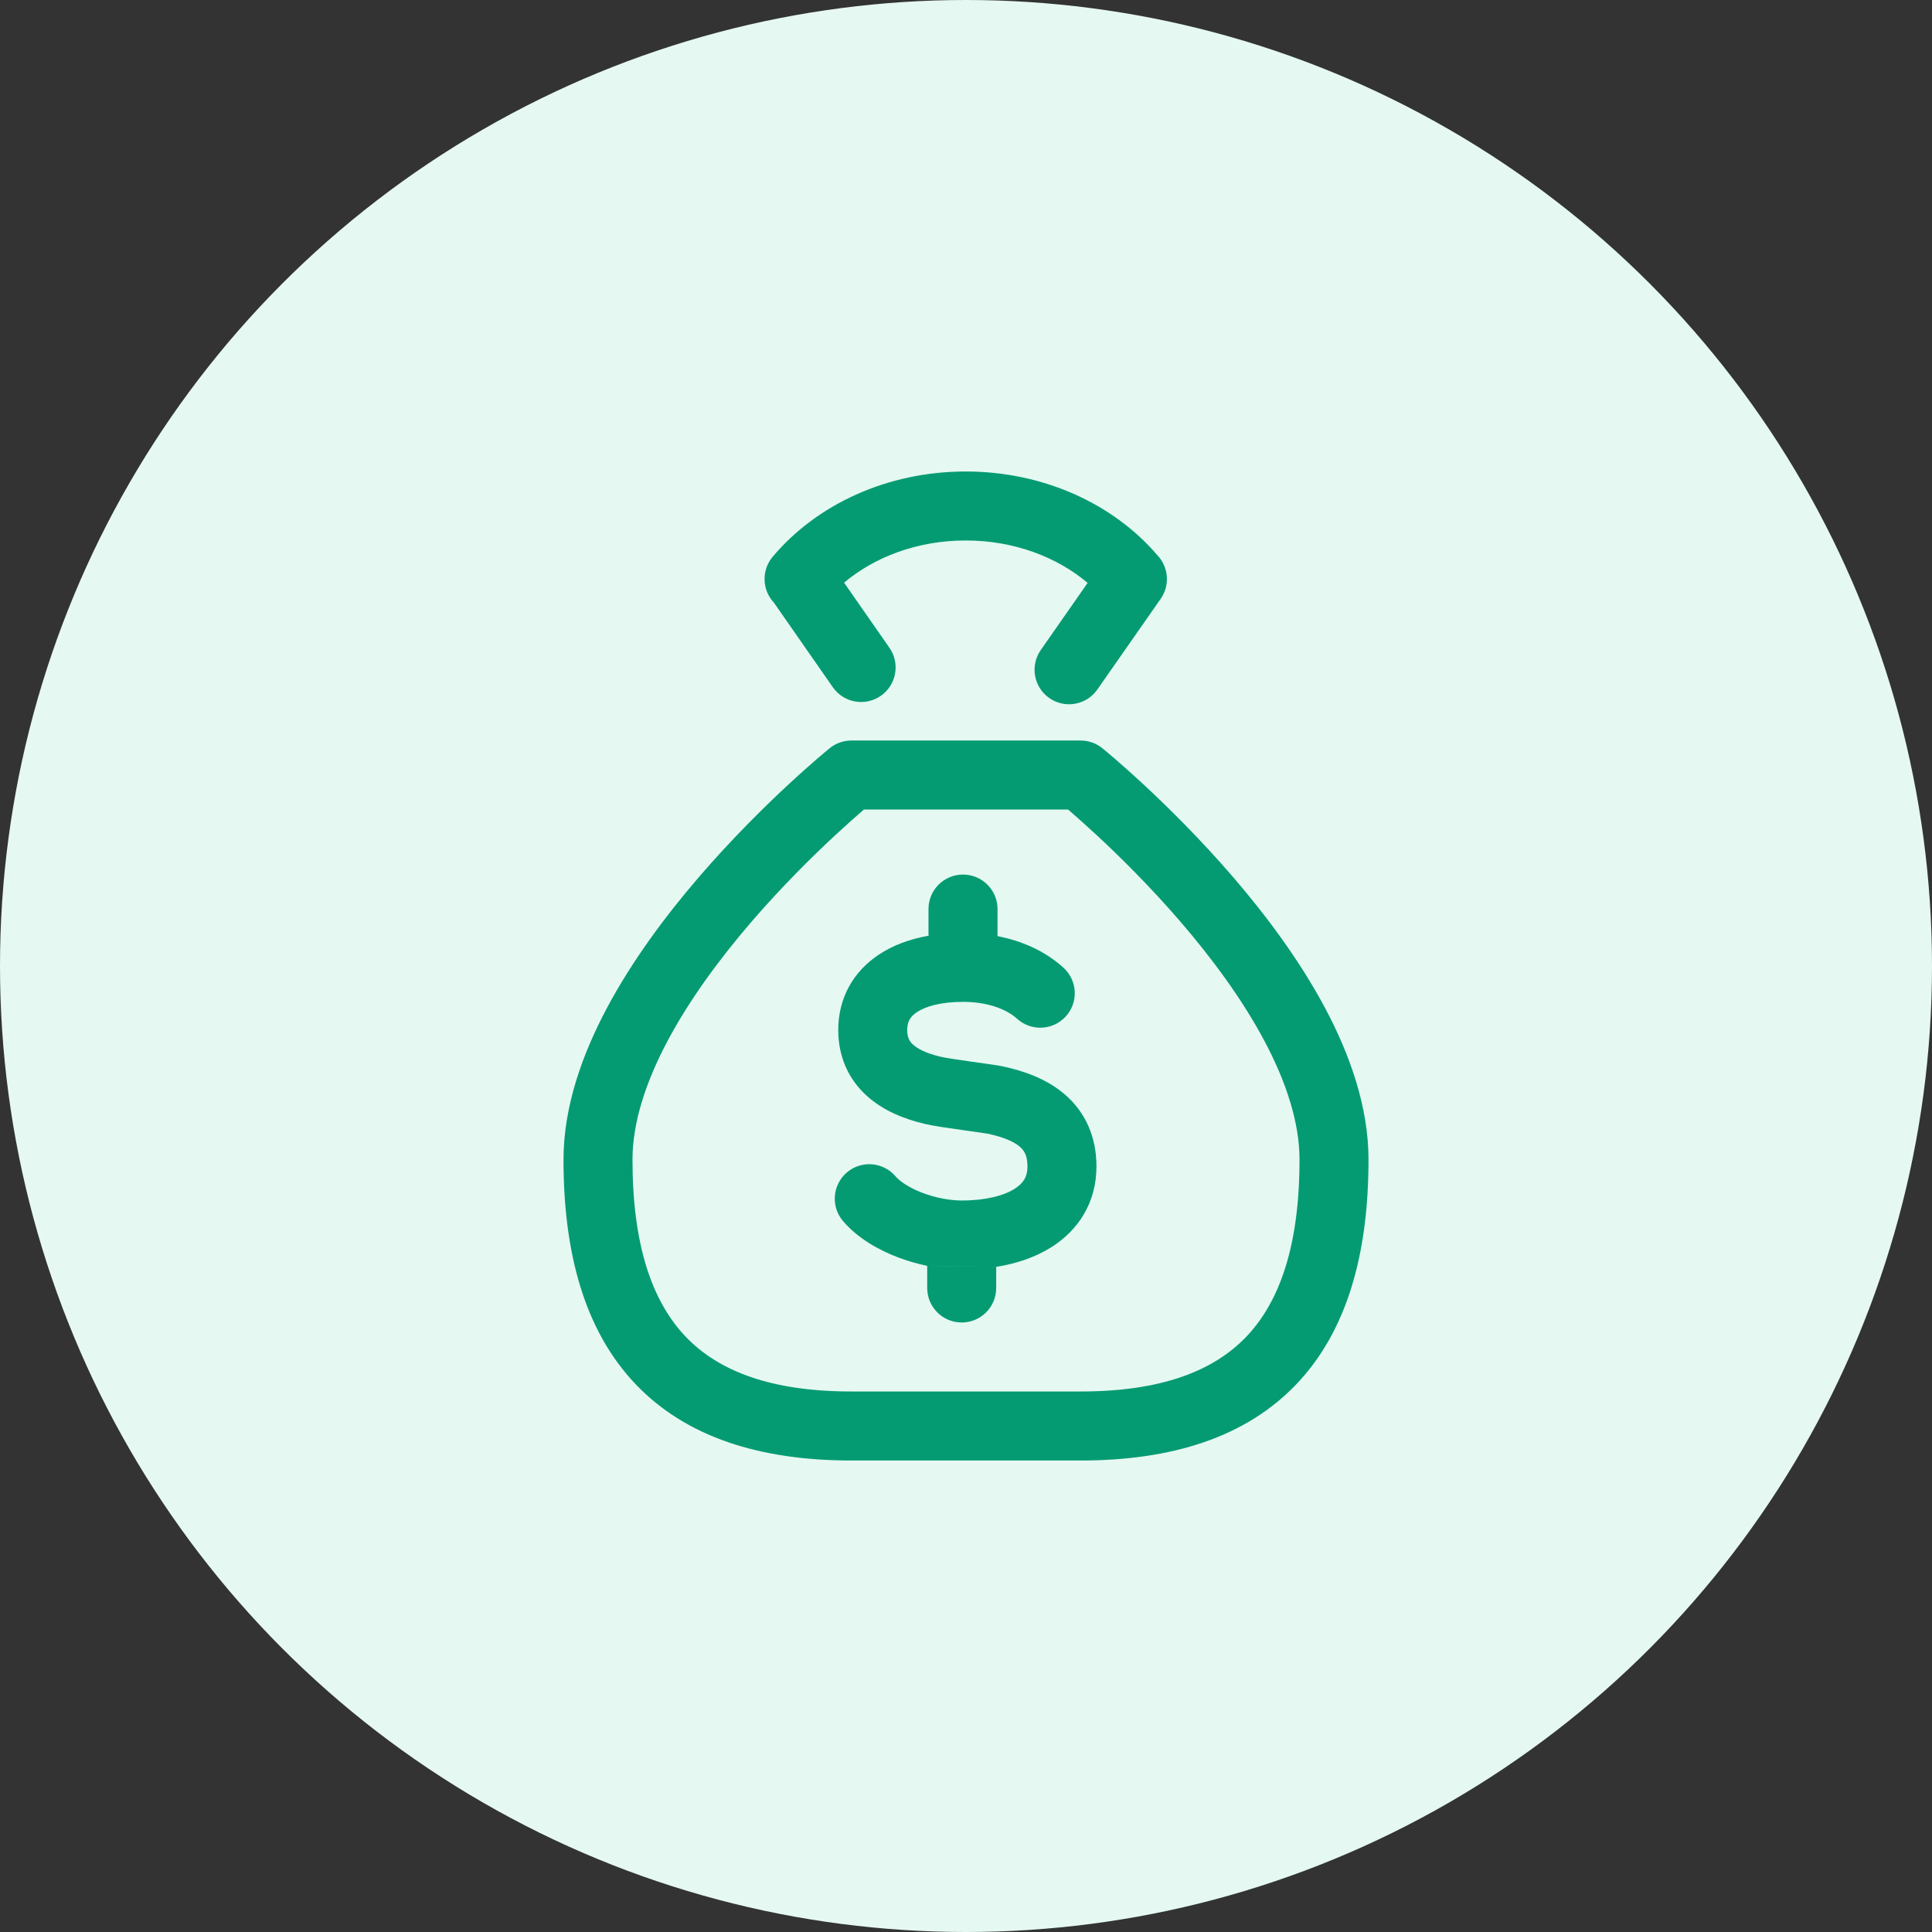 <svg width="48" height="48" viewBox="0 0 48 48" fill="none" xmlns="http://www.w3.org/2000/svg">
<rect x="0" y="0" width="48" height="48" fill="#333333" stroke="none"/>
<circle cx="24" cy="24" r="24" fill="#E5F8F2"/>
<path fill-rule="evenodd" clip-rule="evenodd" d="M19.195 13.835C20.287 12.534 22.044 11.714 23.993 11.714C25.922 11.714 27.663 12.517 28.756 13.796C29.031 14.085 29.075 14.537 28.837 14.877L27.263 17.131C26.992 17.519 26.458 17.614 26.07 17.343C25.681 17.072 25.587 16.538 25.858 16.149L27.022 14.482C26.268 13.846 25.203 13.428 23.993 13.428C22.786 13.428 21.724 13.843 20.971 14.476L22.098 16.094C22.368 16.482 22.273 17.017 21.884 17.287C21.496 17.558 20.962 17.462 20.691 17.074L19.227 14.972C18.934 14.66 18.914 14.171 19.195 13.835ZM20.614 18.588C20.767 18.465 20.957 18.398 21.154 18.398H26.846C27.043 18.398 27.233 18.465 27.386 18.588L26.846 19.255C27.386 18.588 27.386 18.588 27.386 18.588L27.388 18.59L27.392 18.594L27.408 18.607L27.466 18.654C27.515 18.696 27.586 18.755 27.676 18.832C27.855 18.987 28.109 19.21 28.413 19.492C29.02 20.055 29.831 20.855 30.645 21.801C31.456 22.745 32.285 23.853 32.915 25.032C33.541 26.205 34 27.503 34 28.812C34 31.157 33.466 33.066 32.213 34.385C30.951 35.712 29.11 36.286 26.846 36.286H21.154C18.89 36.286 17.049 35.712 15.787 34.385C14.534 33.066 14 31.157 14 28.812C14 27.503 14.459 26.205 15.085 25.032C15.715 23.853 16.544 22.745 17.355 21.801C18.169 20.855 18.98 20.055 19.587 19.492C19.891 19.21 20.145 18.987 20.324 18.832C20.414 18.755 20.485 18.696 20.534 18.654L20.592 18.607L20.608 18.594L20.612 18.59L20.614 18.588C20.614 18.588 20.614 18.588 21.154 19.255L20.614 18.588ZM21.466 20.112C21.458 20.119 21.45 20.125 21.442 20.132C21.277 20.274 21.039 20.484 20.753 20.749C20.179 21.281 19.416 22.034 18.655 22.919C17.893 23.806 17.148 24.809 16.597 25.84C16.043 26.878 15.714 27.89 15.714 28.812C15.714 30.931 16.2 32.33 17.03 33.204C17.852 34.068 19.159 34.571 21.154 34.571H26.846C28.841 34.571 30.148 34.068 30.97 33.204C31.8 32.33 32.286 30.931 32.286 28.812C32.286 27.89 31.957 26.878 31.403 25.84C30.852 24.809 30.107 23.806 29.345 22.919C28.584 22.034 27.821 21.281 27.247 20.749C26.961 20.484 26.723 20.274 26.558 20.132C26.55 20.125 26.542 20.119 26.534 20.112H21.466ZM23.926 21.728C24.399 21.728 24.783 22.111 24.783 22.585V23.258C25.375 23.373 25.955 23.619 26.42 24.041C26.771 24.359 26.798 24.901 26.48 25.252C26.162 25.602 25.62 25.629 25.269 25.311C24.99 25.058 24.51 24.891 23.926 24.891C23.358 24.891 22.985 25.01 22.78 25.147C22.611 25.26 22.54 25.388 22.54 25.589C22.54 25.779 22.597 25.874 22.683 25.952C22.797 26.056 23.011 26.17 23.367 26.254L23.374 26.255C23.483 26.282 23.778 26.326 24.131 26.376C24.176 26.382 24.222 26.389 24.27 26.395C24.529 26.431 24.815 26.471 24.943 26.5C24.945 26.5 24.947 26.5 24.95 26.501L24.943 26.5C25.427 26.607 25.995 26.796 26.451 27.187C26.946 27.611 27.241 28.215 27.241 28.982C27.241 29.882 26.787 30.568 26.116 30.989C25.713 31.242 25.243 31.396 24.75 31.475L24.322 31.469L24.509 31.472L23.482 31.458L23.036 31.45C22.791 31.399 22.547 31.329 22.317 31.241C21.825 31.056 21.31 30.763 20.947 30.34C20.638 29.981 20.679 29.44 21.038 29.131C21.397 28.823 21.939 28.864 22.247 29.223C22.358 29.352 22.587 29.511 22.923 29.638C23.249 29.761 23.602 29.826 23.893 29.826C24.493 29.826 24.939 29.704 25.204 29.538C25.431 29.395 25.527 29.231 25.527 28.982C25.527 28.7 25.439 28.577 25.335 28.488C25.194 28.367 24.948 28.257 24.57 28.173L24.563 28.171L24.562 28.171C24.556 28.17 24.539 28.167 24.508 28.162C24.466 28.155 24.413 28.147 24.349 28.138C24.26 28.125 24.159 28.111 24.05 28.095C23.999 28.088 23.947 28.081 23.893 28.073C23.584 28.03 23.186 27.974 22.971 27.922L22.975 27.922L22.968 27.921L22.971 27.922C22.466 27.802 21.938 27.595 21.524 27.215C21.081 26.809 20.826 26.255 20.826 25.589C20.826 24.787 21.207 24.137 21.826 23.723C22.188 23.481 22.613 23.328 23.068 23.248V22.585C23.068 22.111 23.452 21.728 23.926 21.728ZM23.036 31.45V32C23.036 32.473 23.42 32.857 23.893 32.857C24.367 32.857 24.75 32.473 24.75 32V31.475C24.75 31.475 24.796 31.472 24.509 31.472L23.772 31.461L23.036 31.45Z" fill="#059B72"/>
</svg>
